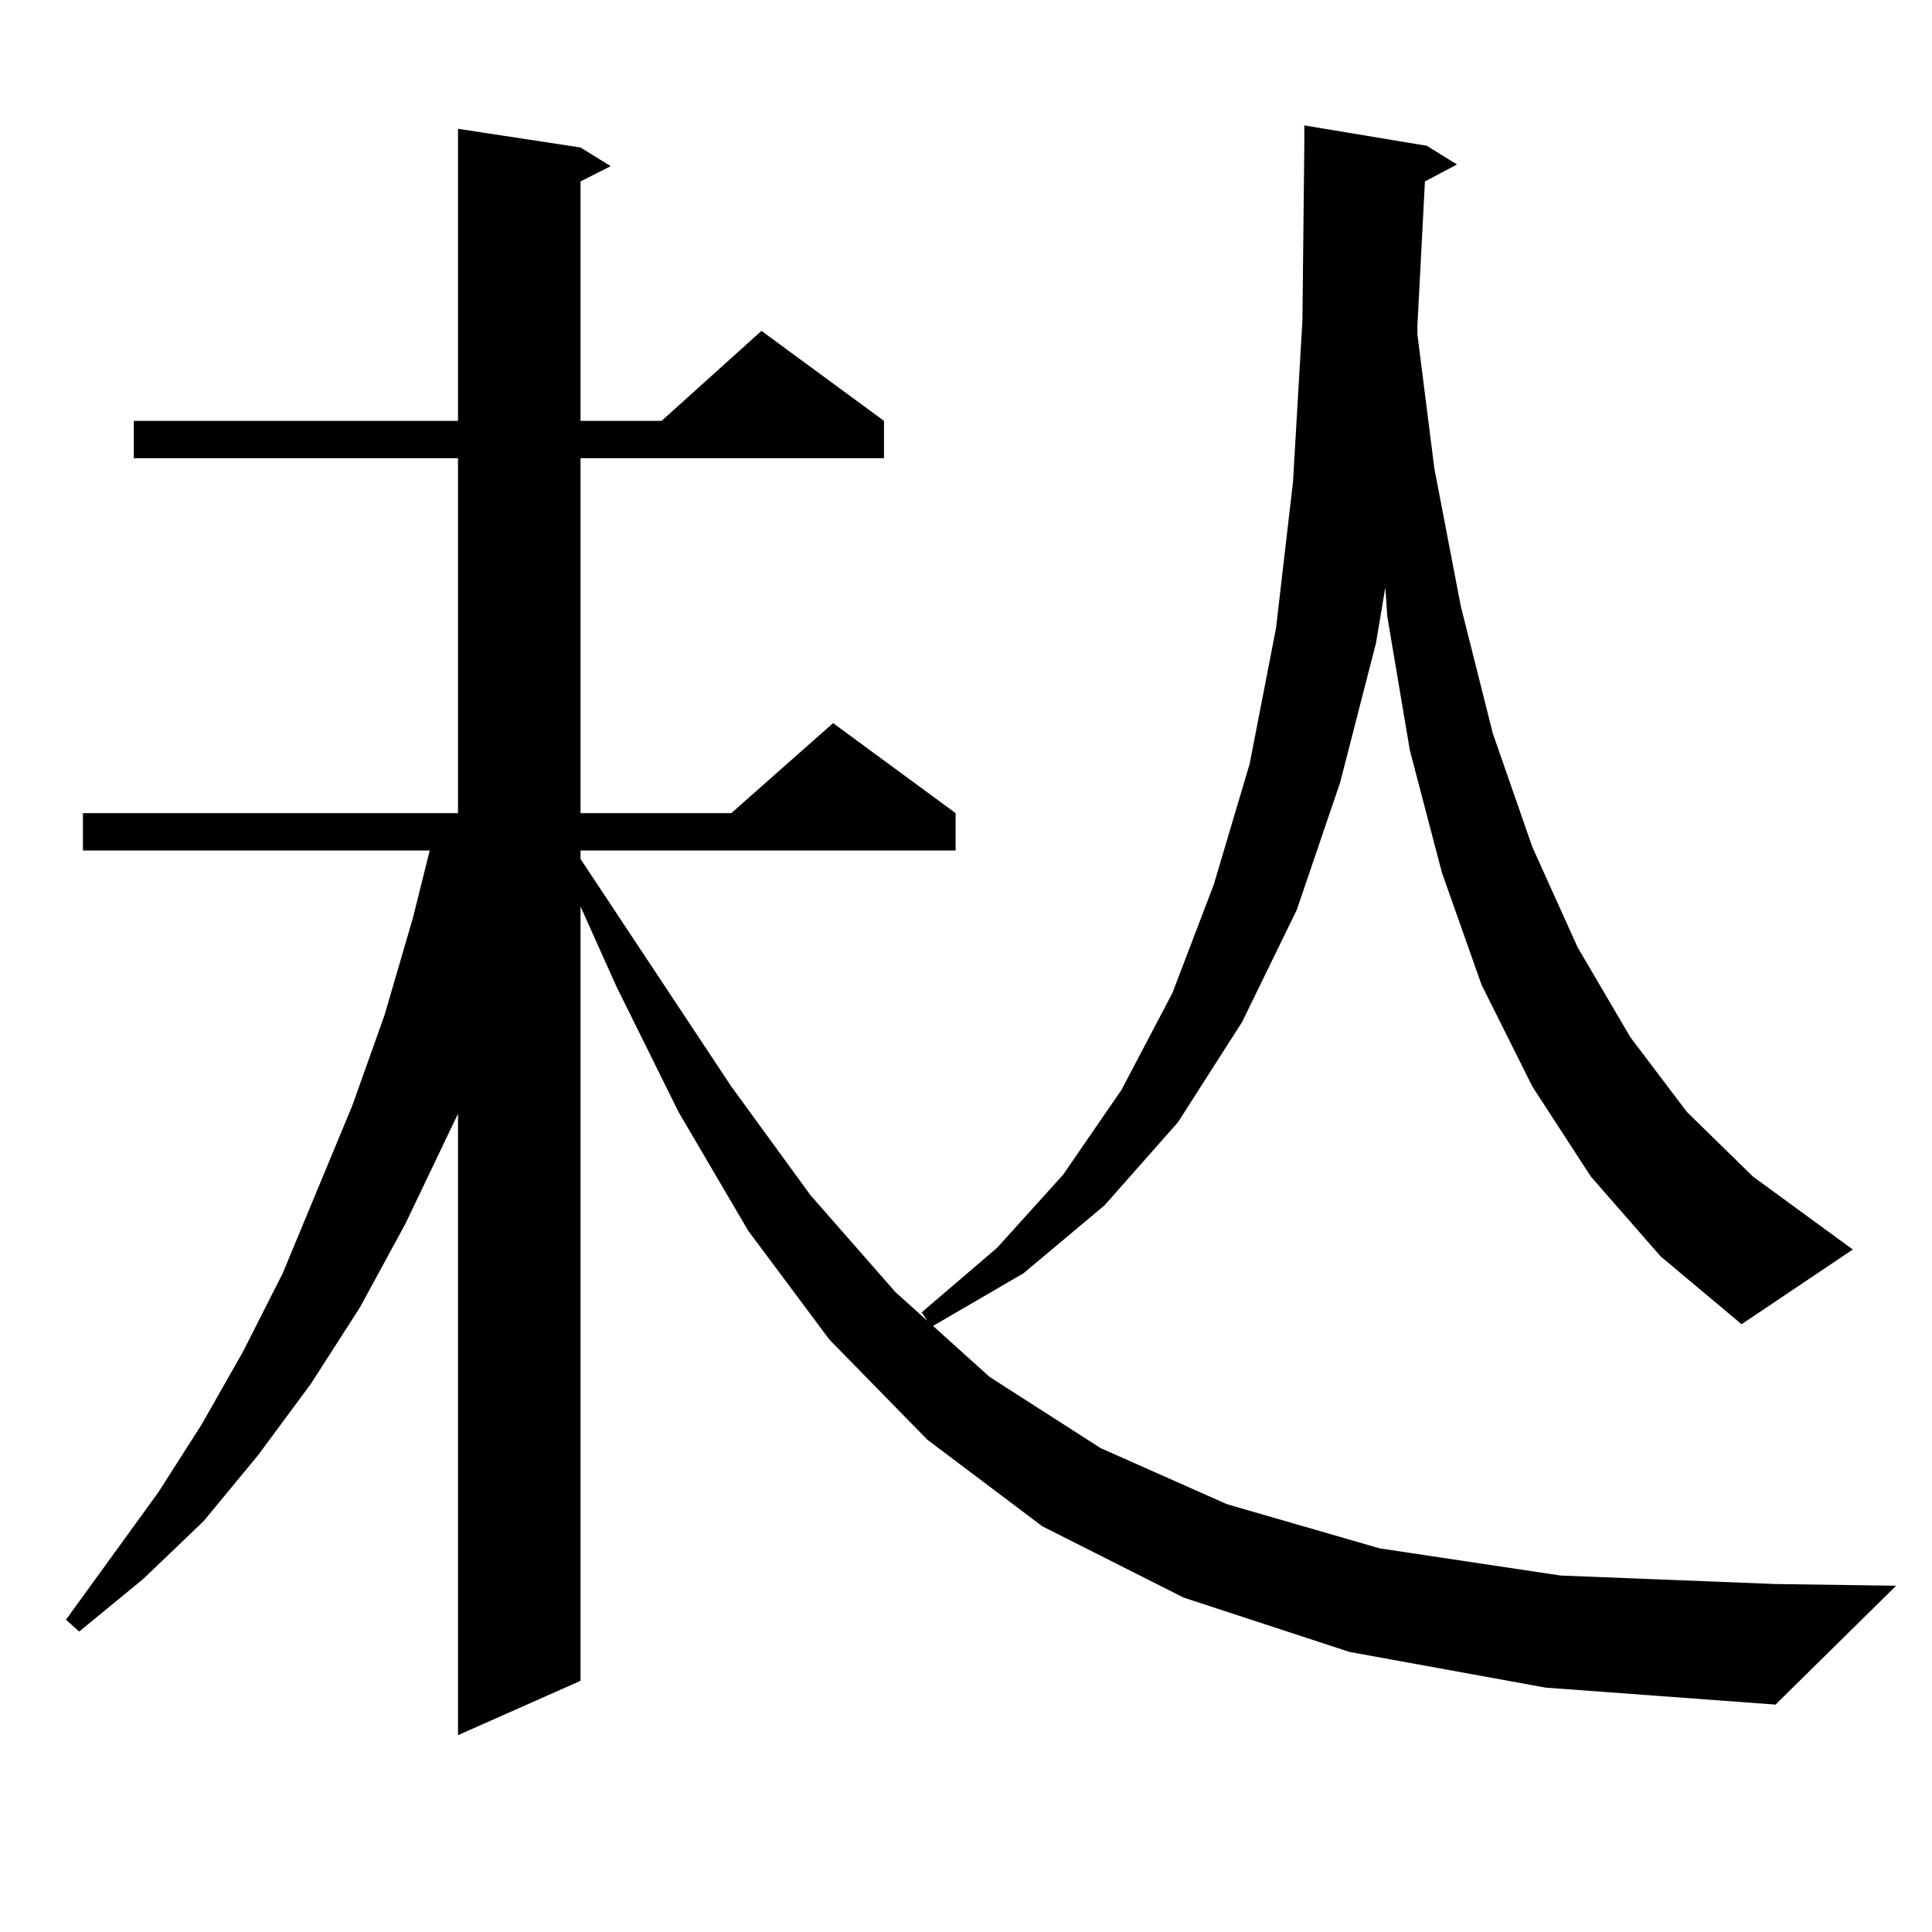 <?xml version="1.0" encoding="utf-8"?>
<!-- Generator: Adobe Illustrator 16.0.0, SVG Export Plug-In . SVG Version: 6.00 Build 0)  -->
<!DOCTYPE svg PUBLIC "-//W3C//DTD SVG 1.1//EN" "http://www.w3.org/Graphics/SVG/1.1/DTD/svg11.dtd">
<svg version="1.1" id="图层_1" xmlns="http://www.w3.org/2000/svg" xmlns:xlink="http://www.w3.org/1999/xlink" x="0px" y="0px"
	 width="1000px" height="1000px" viewBox="0 0 1000 1000" enable-background="new 0 0 1000 1000" xml:space="preserve">
<path d="M823.395,608.953l-30.243-46.582l-26.341-52.734l-20.487-58.008l-16.585-63.281l-11.707-69.434l-0.976-14.941l-4.878,29.004
	l-18.536,72.07l-22.438,65.918l-28.292,58.008l-33.17,51.855l-38.048,43.066l-41.95,35.156l-46.828,27.246l29.268,26.367
	l57.56,36.914l65.364,29.004l79.022,22.852l93.656,14.063l111.217,4.395l62.438,0.879l-62.438,61.523l-119.021-8.789L698.52,855.047
	l-85.852-28.125L539.5,790.008l-59.511-44.824l-50.73-51.855l-41.95-56.25l-36.097-61.523l-32.194-65.039l-18.536-41.309v400.781
	l-63.413,28.125v-321.68l-27.316,57.129l-23.414,43.066l-25.365,39.551l-27.316,36.914l-28.292,34.277l-31.219,29.883L40.975,844.5
	l-6.829-6.152L81.95,772.43l22.438-35.156l21.463-37.793l20.487-40.43l36.097-87.012l16.585-46.582l14.634-50.098l8.78-35.156
	H42.926v-19.336h194.142V237.176H69.267V217.84h167.801V66.668l63.413,9.668l15.609,9.668l-15.609,7.91V217.84h41.95l51.706-46.582
	l63.413,46.582v19.336H300.481v183.691h78.047l52.682-46.582l63.413,46.582v19.336H300.481v4.395l78.047,117.773l40.975,56.25
	l43.901,50.098l16.585,14.941l-2.927-4.395l39.023-33.398l34.146-37.793l30.243-43.945l26.341-50.098l21.463-56.25l18.536-62.402
	l13.658-70.313l8.78-75.586l4.878-83.496l0.976-90.527V64.91l63.413,10.547l15.609,9.668l-16.585,8.789l-3.902,74.707v4.395
	l8.78,69.434l13.658,71.191l16.585,65.918l20.487,58.887l23.414,51.855l27.316,46.582l29.268,38.672l34.146,33.398l51.706,37.793
	l-57.56,38.672l-41.95-35.156L823.395,608.953z"/>
</svg>
